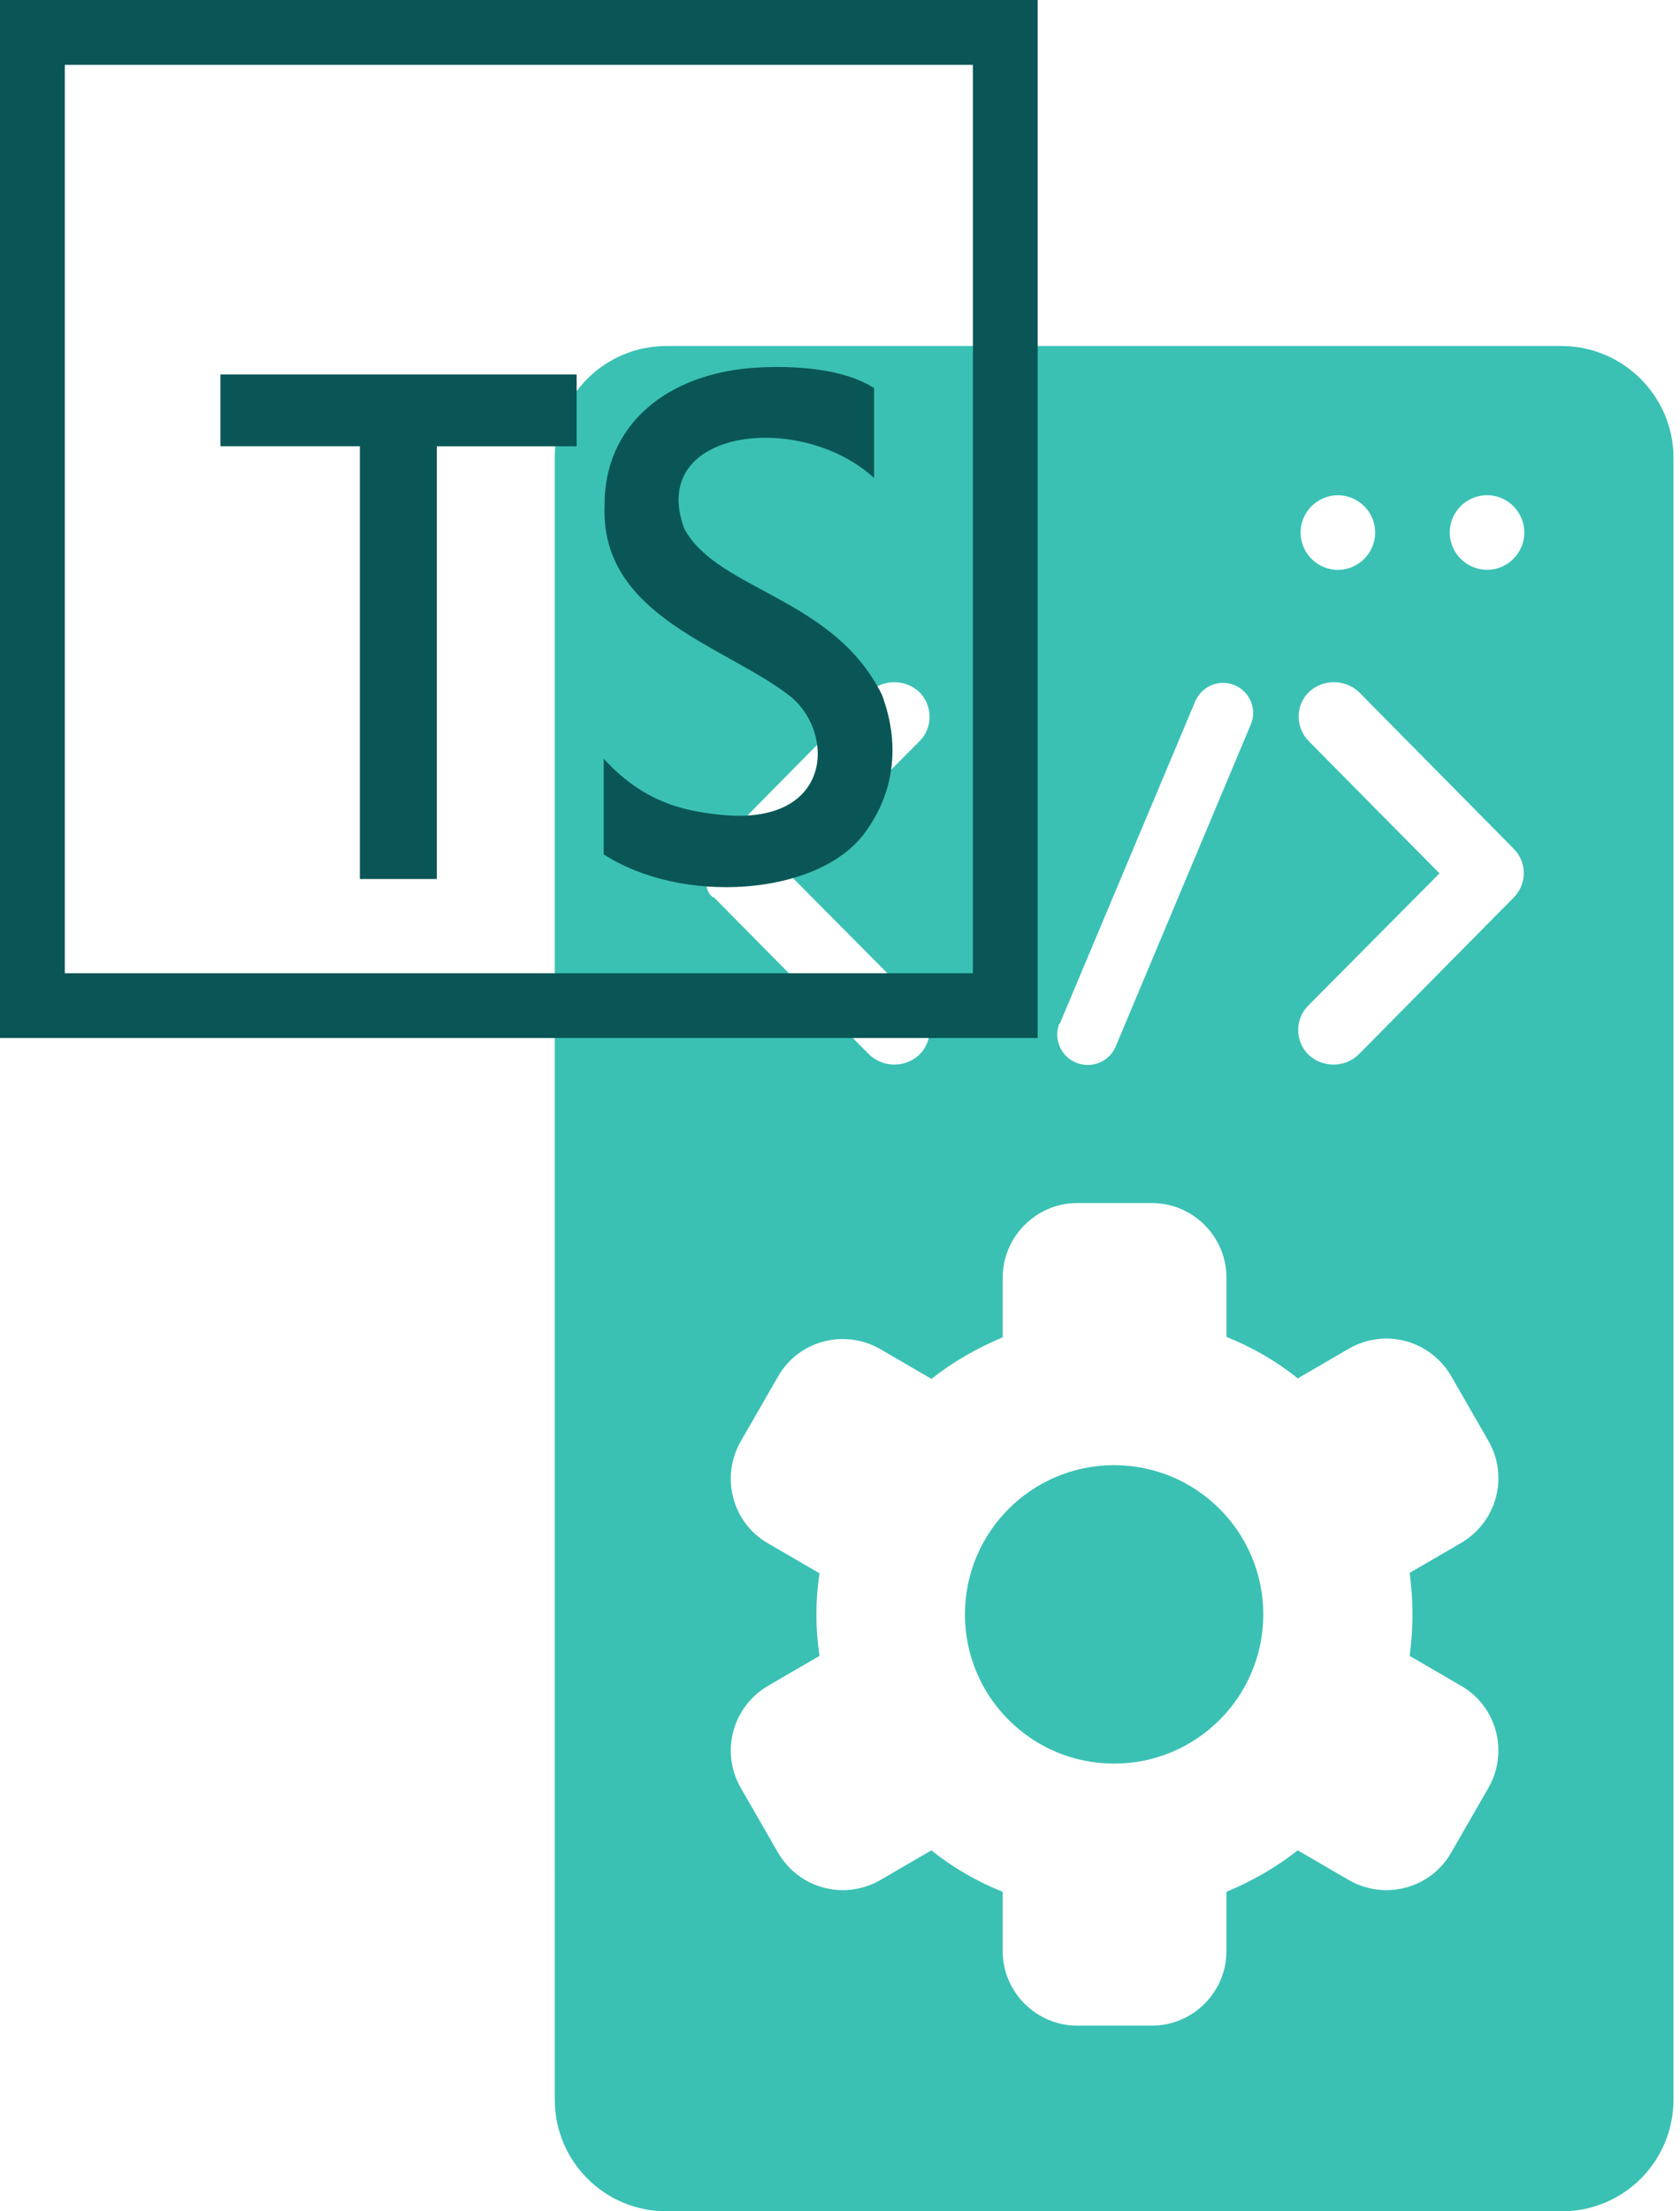 <svg xmlns="http://www.w3.org/2000/svg" width="38" height="50" fill="none" viewBox="0 0 38 50"><g clip-path="url(#clip0)"><path fill="#3AC1B4" d="M25.2 39.877c1.864 0 3.374-1.51 3.374-3.374 0-1.863-1.51-3.374-3.374-3.374-1.863 0-3.374 1.51-3.374 3.374s1.51 3.374 3.374 3.374z"></path><path fill="#3AC1B4" d="M35.323 7.823H15.078c-1.402 0-2.53 1.129-2.53 2.531V47.47c0 1.403 1.128 2.53 2.53 2.53h20.245c1.402 0 2.53-1.127 2.53-2.53V10.354c0-1.392-1.139-2.53-2.53-2.53zm-5.061 3.375c.463 0 .843.38.843.843 0 .464-.38.844-.843.844-.464 0-.844-.38-.844-.844 0-.464.38-.843.844-.843zm-6.285 11.936l3.058-7.276c.148-.348.559-.517.907-.358.337.147.495.548.348.885l-3.058 7.286c-.148.338-.538.496-.886.359s-.516-.527-.39-.875c.01 0 .01-.011.021-.021zM16.154 19.2l3.51-3.554c.317-.295.813-.295 1.129 0 .306.306.316.812 0 1.118l-2.963 2.984 2.963 2.984c.306.306.316.812 0 1.117-.316.296-.812.296-1.128 0l-3.511-3.553c-.285-.095-.243-.928 0-1.096zm15.795 17.302c0 .317-.022.623-.064.939l1.16.675c.812.464 1.086 1.497.622 2.309l-.843 1.465c-.464.812-1.497 1.086-2.31.623l-1.16-.675c-.495.39-1.033.696-1.613.938v1.34c0 .927-.759 1.686-1.687 1.686h-1.687c-.928 0-1.687-.759-1.687-1.687v-1.339c-.58-.232-1.128-.548-1.613-.938l-1.16.675c-.812.463-1.834.19-2.309-.623l-.843-1.465c-.464-.812-.19-1.835.622-2.31l1.16-.674c-.095-.622-.095-1.255 0-1.867l-1.16-.674c-.812-.464-1.086-1.498-.622-2.31l.843-1.465c.464-.812 1.497-1.086 2.31-.622l1.16.675c.495-.39 1.032-.696 1.612-.939v-1.35c0-.927.76-1.687 1.687-1.687h1.687c.928 0 1.688.76 1.688 1.688v1.339c.58.232 1.128.548 1.613.938l1.16-.675c.811-.464 1.834-.19 2.309.622l.843 1.466c.464.812.19 1.835-.622 2.31l-1.16.674c.042.316.064.622.064.938zm2.288-16.206l-3.512 3.553c-.316.296-.811.296-1.128 0-.306-.305-.316-.811 0-1.117l2.963-2.984-2.952-2.984c-.306-.306-.317-.812 0-1.118.316-.295.812-.295 1.128 0l3.511 3.554c.295.305.295.79-.01 1.096zm-.601-7.412c-.464 0-.844-.38-.844-.844 0-.464.38-.843.844-.843.464 0 .843.38.843.843 0 .464-.38.844-.843.844z"></path><path fill="#0A5656" d="M16.386 18.431c-.78-.074-1.772-.221-2.731-1.276v2.162c1.771 1.149 4.808.938 5.873-.443.632-.822.885-1.92.421-3.163-1.096-2.215-3.711-2.352-4.47-3.754-.844-2.267 2.625-2.678 4.291-1.15V8.774c-.706-.454-1.834-.506-2.625-.464-2.088.116-3.49 1.328-3.47 3.131-.094 2.52 2.795 3.174 4.24 4.334.97.844.896 2.857-1.53 2.657zM8.14 19.876V10.09H4.987V8.467h8.056v1.624H9.88v9.785H8.14zm13.866-18.41v20.54H1.466V1.466h20.54zM23.47 0H0v23.471h23.471V0z"></path></g><defs><clipPath id="clip0"><path fill="#fff" d="M0 0H37.853V50H0z"></path></clipPath></defs></svg>